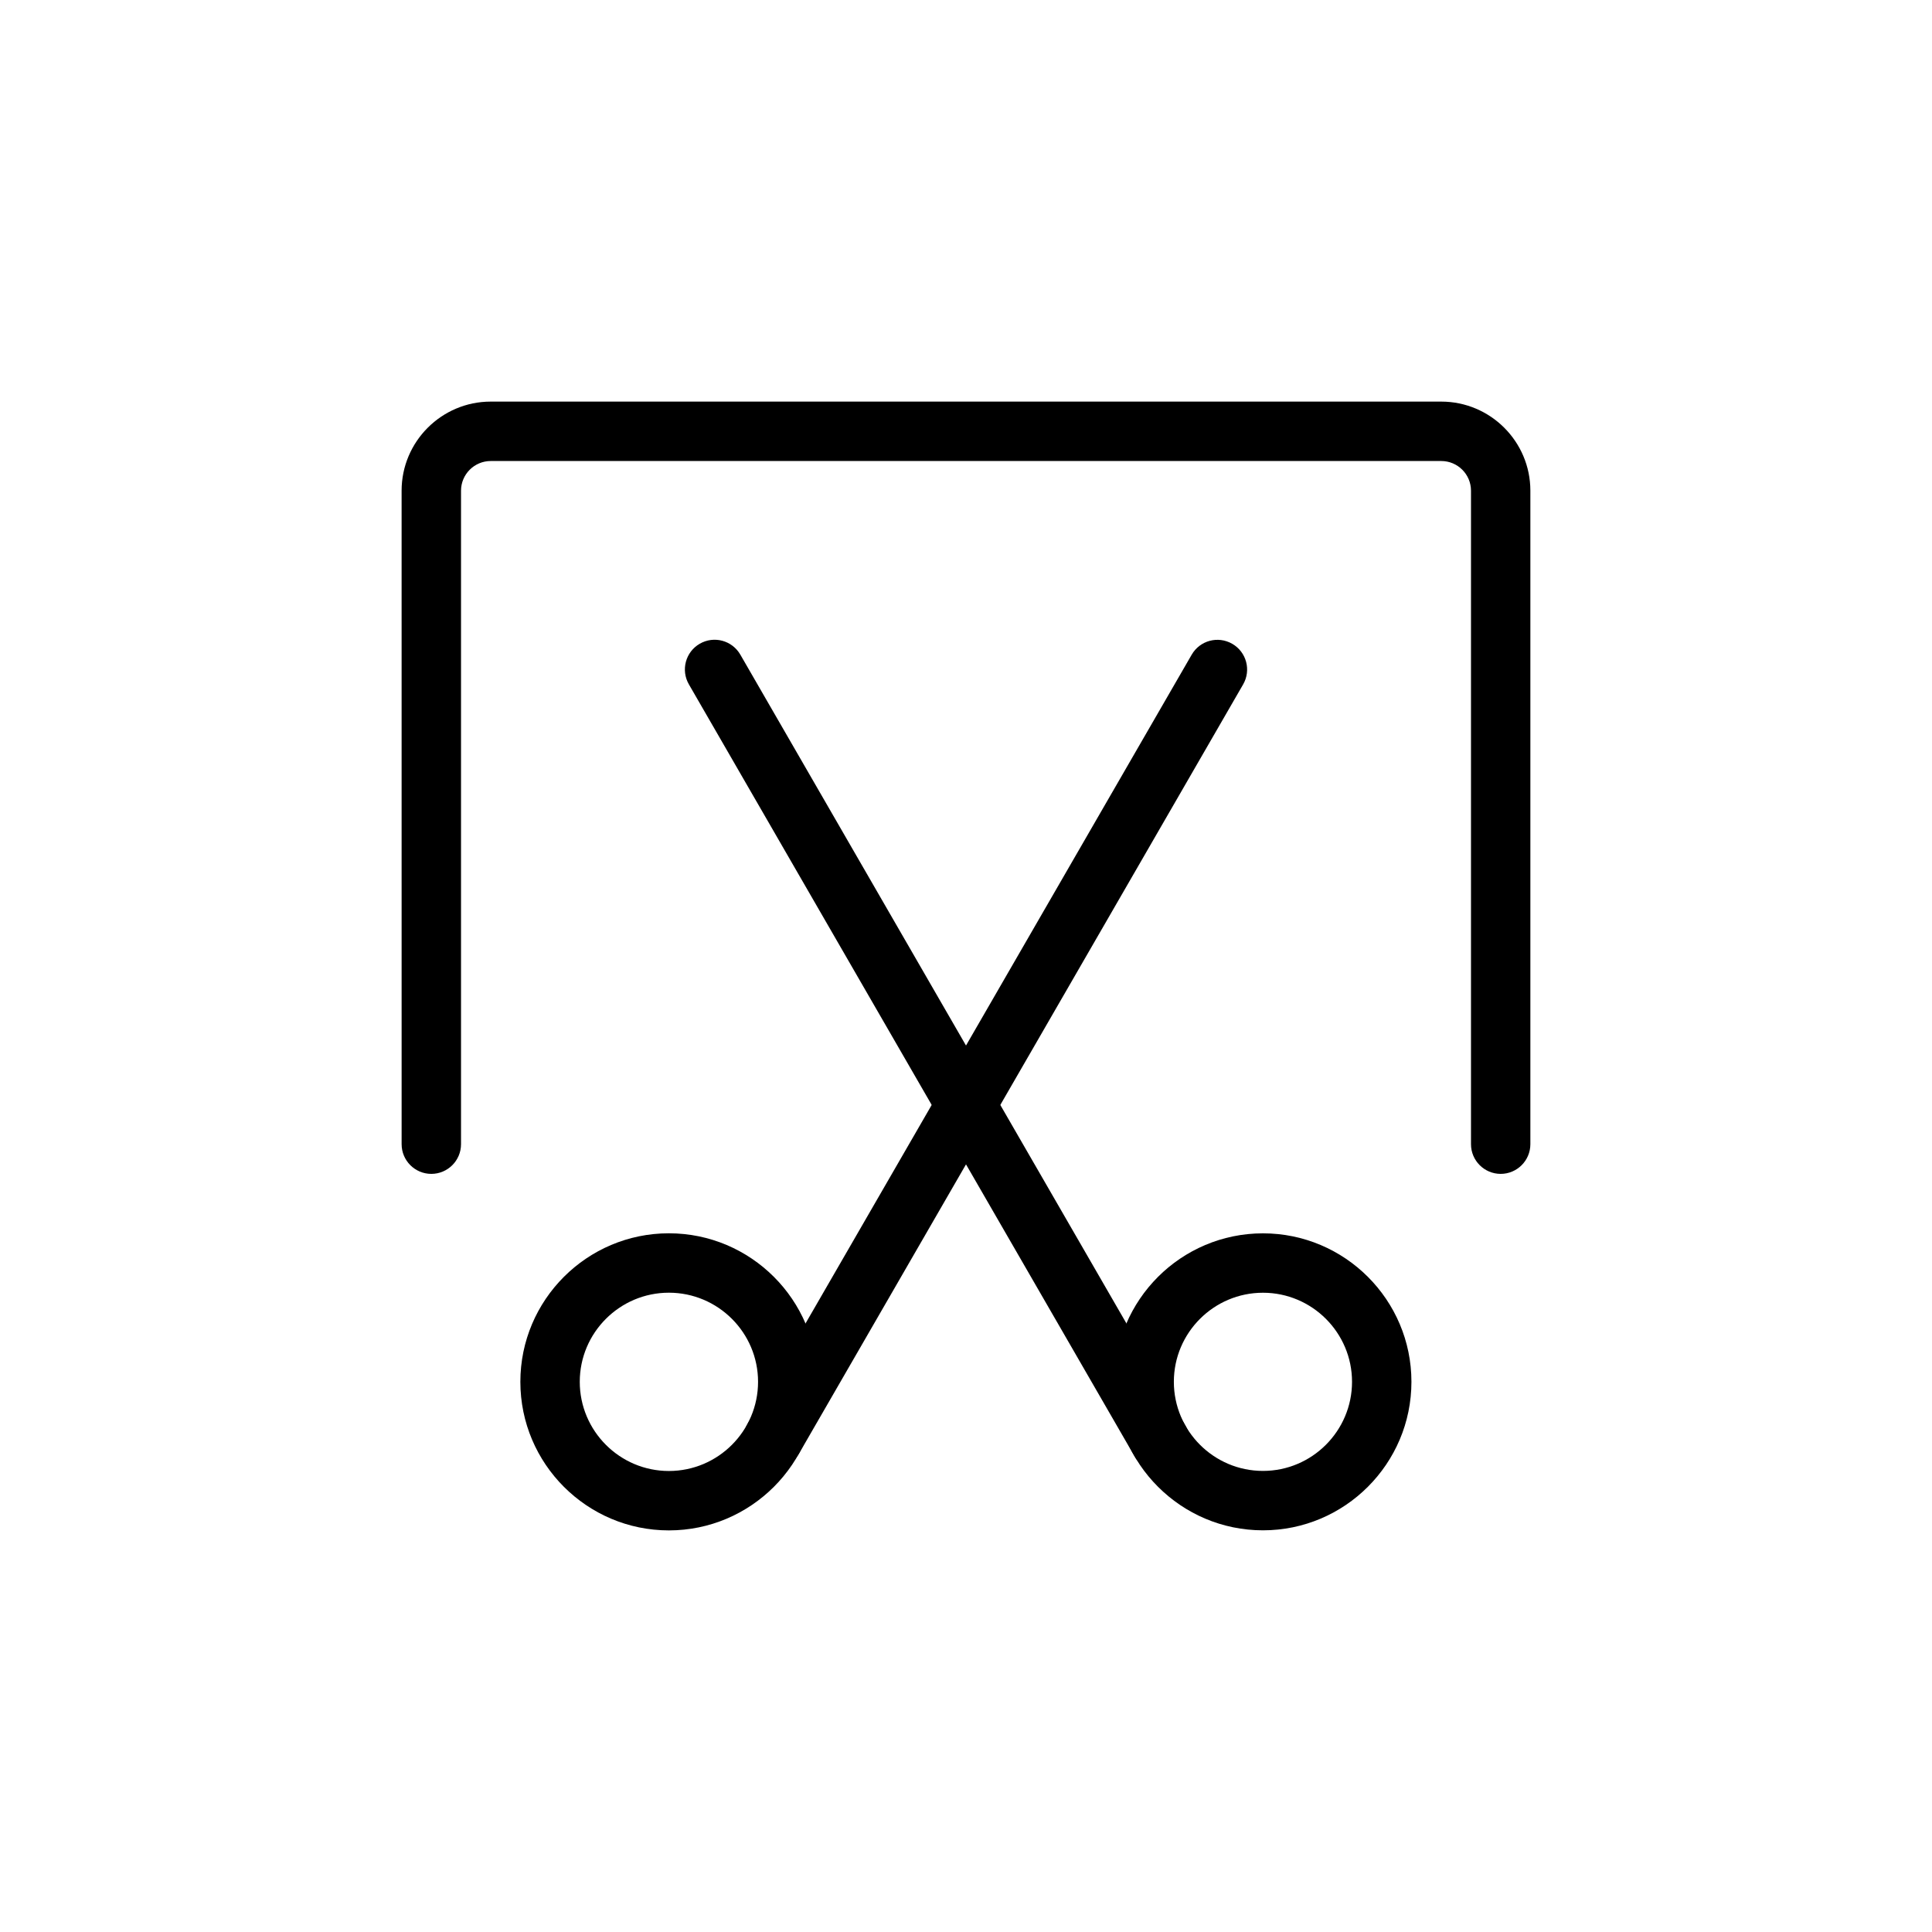 <?xml version="1.0" encoding="UTF-8"?>
<!-- Uploaded to: ICON Repo, www.svgrepo.com, Generator: ICON Repo Mixer Tools -->
<svg fill="#000000" width="800px" height="800px" version="1.1" viewBox="144 144 512 512" xmlns="http://www.w3.org/2000/svg">
 <g>
  <path d="m541.7 455.09c-4.344 0-7.871-3.527-7.871-7.871v-173.18c0-4.336-3.535-7.863-7.871-7.863h-251.91c-4.336 0-7.871 3.527-7.871 7.863v173.18c0 4.344-3.527 7.871-7.871 7.871s-7.871-3.527-7.871-7.871l-0.004-173.18c0-13.02 10.598-23.609 23.617-23.609h251.9c13.02 0 23.617 10.586 23.617 23.609v173.18c0 4.344-3.527 7.871-7.871 7.871z"/>
  <path d="m321.26 549.57c-21.703 0-39.359-17.664-39.359-39.375 0-21.703 17.656-39.359 39.359-39.359 21.711 0 39.375 17.656 39.375 39.359 0 21.711-17.664 39.375-39.375 39.375zm0-62.992c-13.02 0-23.617 10.598-23.617 23.617 0 13.027 10.598 23.633 23.617 23.633 13.027 0 23.633-10.605 23.633-23.633 0-13.02-10.605-23.617-23.633-23.617z"/>
  <path d="m478.7 549.55c-21.703 0-39.359-17.656-39.359-39.359 0-21.695 17.656-39.344 39.359-39.344 21.695 0 39.344 17.648 39.344 39.344 0 21.703-17.648 39.359-39.344 39.359zm0-62.961c-13.02 0-23.617 10.586-23.617 23.602 0 13.02 10.598 23.617 23.617 23.617 13.012 0 23.602-10.598 23.602-23.617 0-13.012-10.59-23.602-23.602-23.602z"/>
  <path d="m348.91 533.16c-1.332 0-2.684-0.34-3.93-1.055-3.769-2.172-5.055-6.992-2.883-10.754l117.71-203.85c2.18-3.769 6.965-5.062 10.754-2.883 3.769 2.172 5.055 6.992 2.883 10.754l-117.71 203.86c-1.457 2.527-4.102 3.934-6.824 3.934z"/>
  <path d="m451.46 533.82c-2.723 0-5.367-1.41-6.824-3.938l-118.08-204.53c-2.172-3.769-0.883-8.582 2.883-10.754 3.769-2.18 8.582-0.883 10.754 2.883l118.08 204.53c2.172 3.769 0.883 8.582-2.883 10.754-1.246 0.715-2.598 1.055-3.93 1.055z"/>
 </g>
</svg>